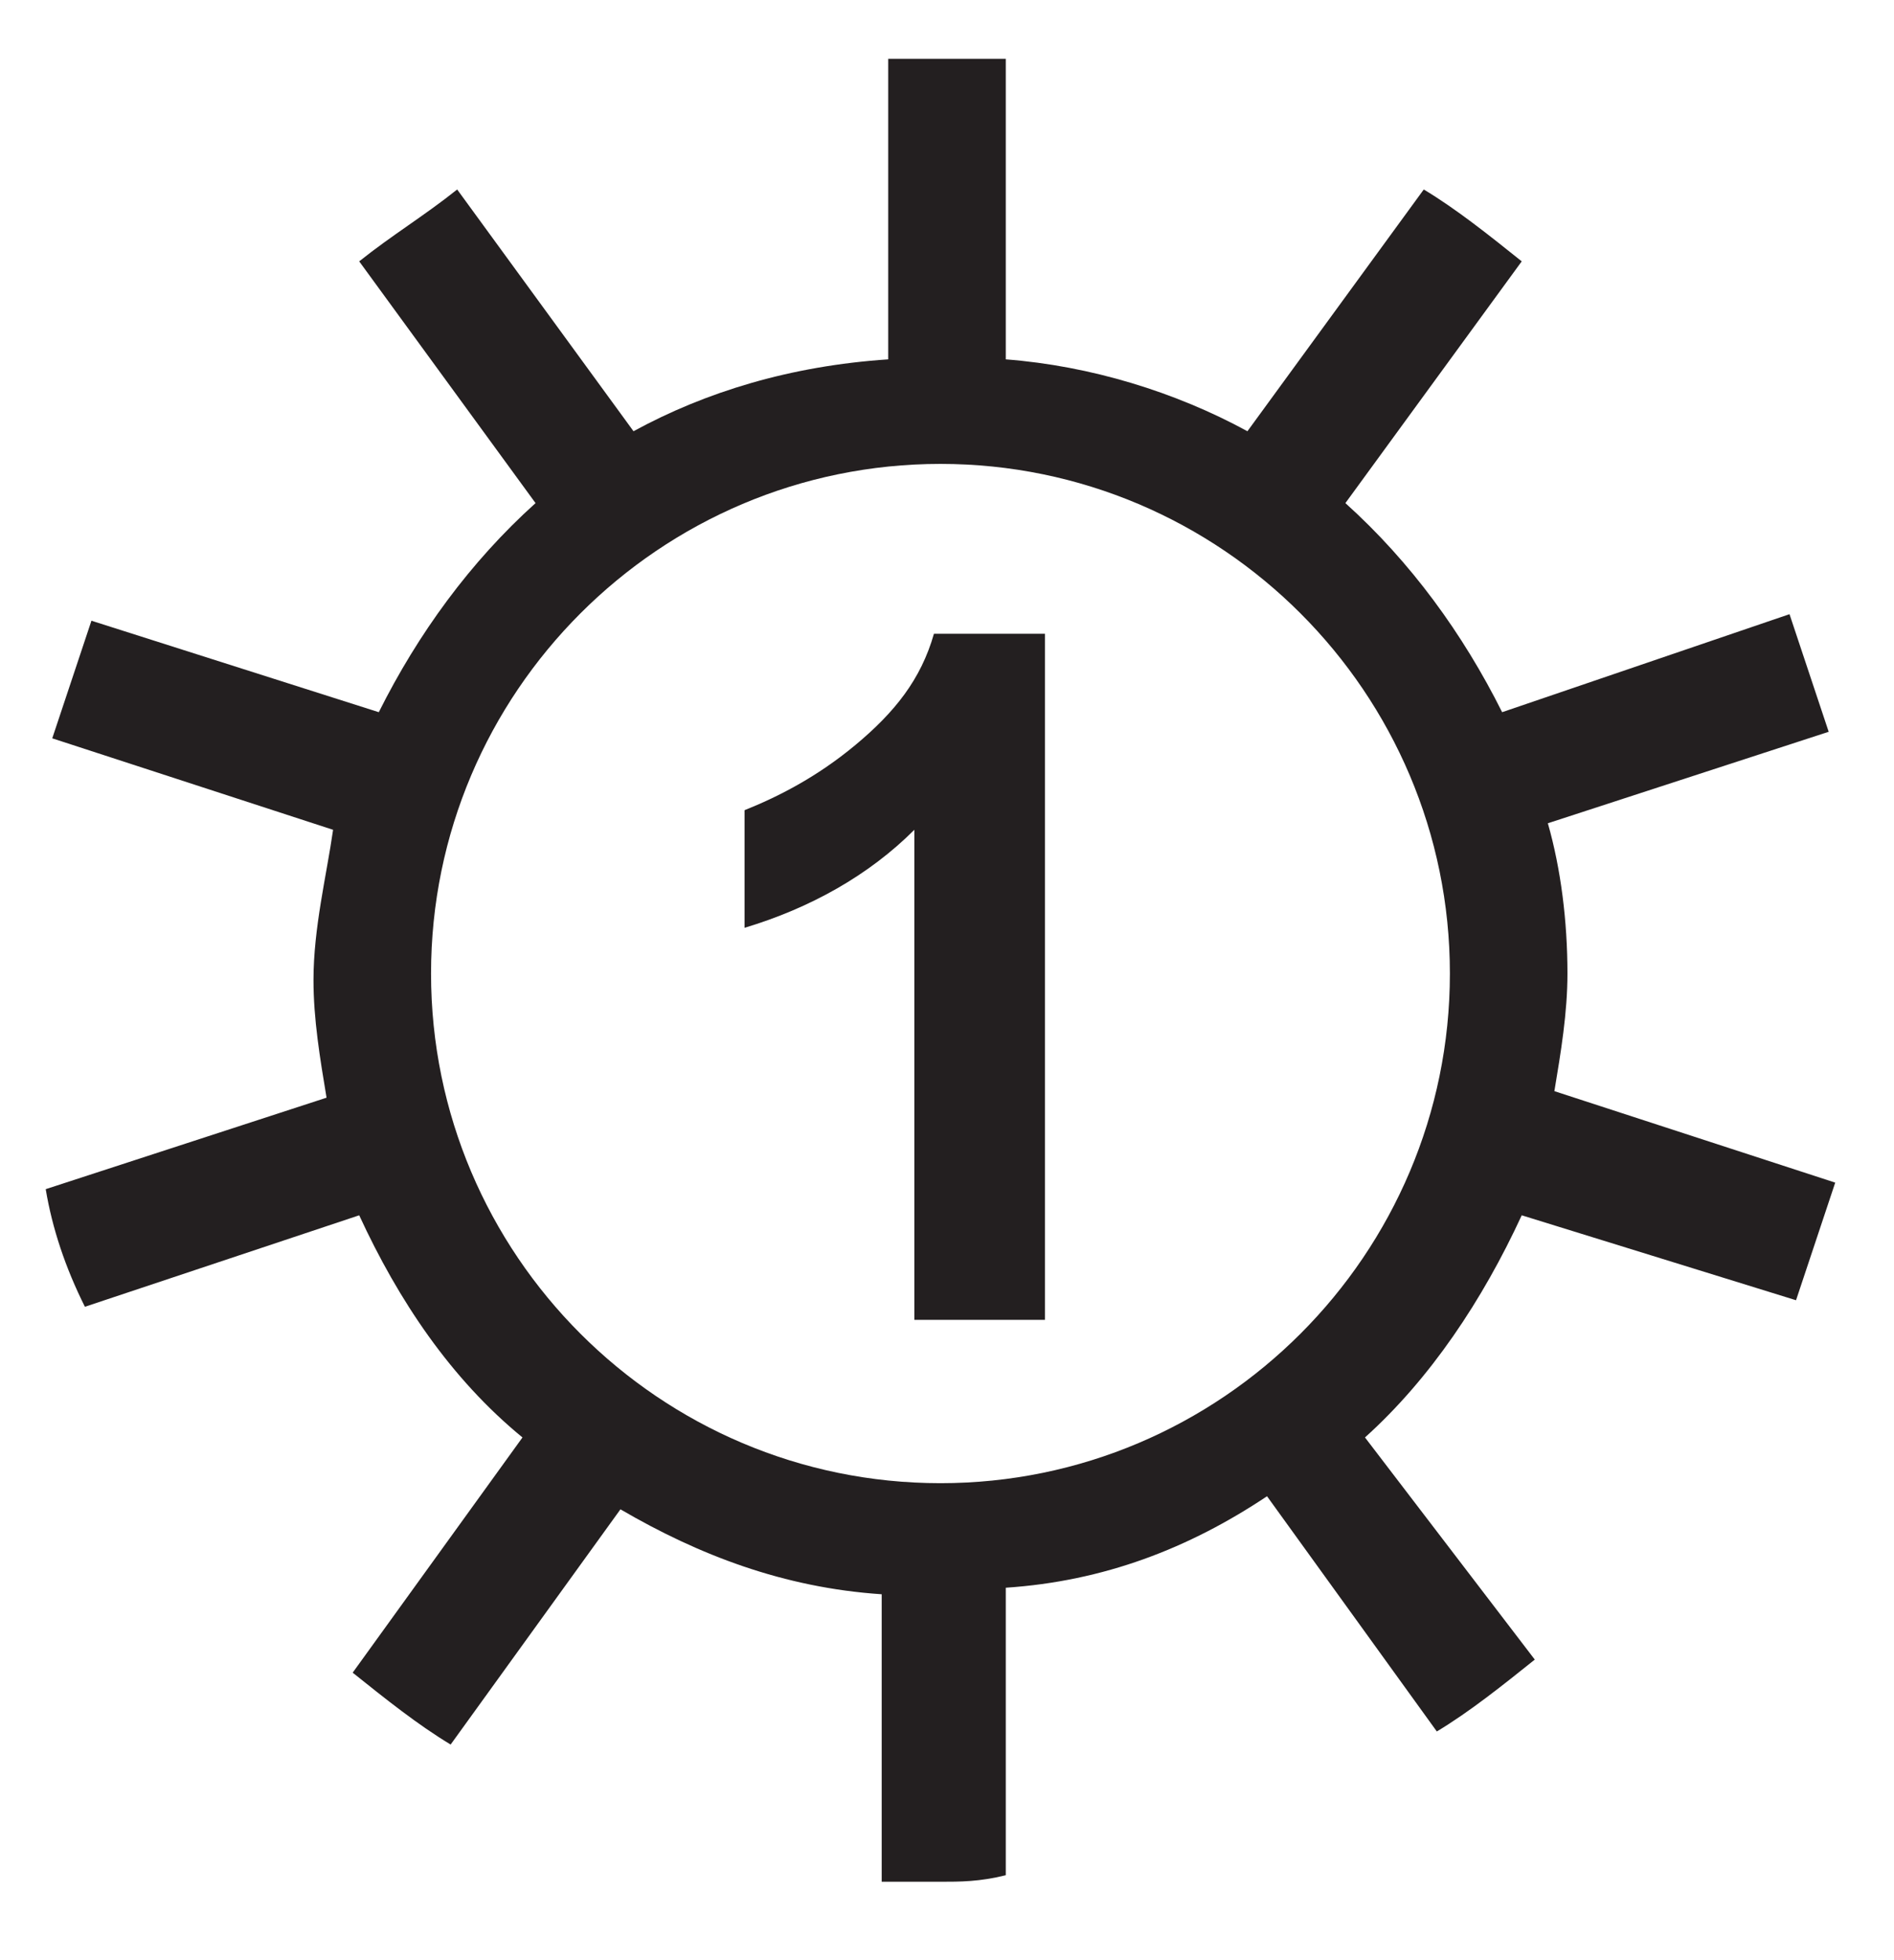 <?xml version="1.0" encoding="utf-8"?>
<!-- Generator: Adobe Illustrator 24.2.0, SVG Export Plug-In . SVG Version: 6.00 Build 0)  -->
<svg version="1.1" id="Layer_1" xmlns="http://www.w3.org/2000/svg" xmlns:xlink="http://www.w3.org/1999/xlink" x="0px" y="0px"
	 viewBox="0 0 29 30" style="enable-background:new 0 0 29 30;" xml:space="preserve">
<style type="text/css">
	.st0{fill:#231F20;}
</style>
<path class="st0" d="M16,20.2h-2v-7.5c-0.7,0.7-1.6,1.2-2.6,1.5v-1.8c0.5-0.2,1.1-0.5,1.7-1c0.6-0.5,1-1,1.2-1.7H16V20.2z"/>
<path class="st0" d="M27.5,19.9c0.2-0.6,0.4-1.2,0.6-1.8l-4.3-1.4c0.1-0.6,0.2-1.2,0.2-1.8c0-0.8-0.1-1.6-0.3-2.3l4.3-1.4
	c-0.2-0.6-0.4-1.2-0.6-1.8L23,10.9c-0.6-1.2-1.4-2.3-2.4-3.2L23.3,4c-0.5-0.4-1-0.8-1.5-1.1l-2.7,3.7C18,6,16.7,5.6,15.4,5.5V0.9
	c-0.3,0-0.6,0-0.9,0c-0.3,0-0.6,0-0.9,0v4.6C12.1,5.6,10.8,6,9.7,6.6L7,2.9C6.5,3.3,6,3.6,5.5,4l2.7,3.7c-1,0.9-1.8,2-2.4,3.2
	L1.4,9.5c-0.2,0.6-0.4,1.2-0.6,1.8l4.3,1.4C5,13.4,4.8,14.2,4.8,15c0,0.6,0.1,1.2,0.2,1.8l-4.3,1.4c0.1,0.6,0.3,1.2,0.6,1.8l4.2-1.4
	C6.1,19.9,6.9,21.1,8,22l-2.6,3.6c0.5,0.4,1,0.8,1.5,1.1l2.6-3.6c1.2,0.7,2.5,1.2,4,1.3v4.4c0.3,0,0.6,0,0.9,0c0.3,0,0.6,0,1-0.1
	v-4.4c1.5-0.1,2.8-0.6,4-1.4l2.6,3.6c0.5-0.3,1-0.7,1.5-1.1L20.9,22c1-0.9,1.8-2.1,2.4-3.4L27.5,19.9z M14.4,22.7
	c-4.3,0-7.8-3.5-7.8-7.8c0-4.3,3.5-7.8,7.8-7.8c4.3,0,7.8,3.5,7.8,7.8C22.2,19.2,18.7,22.7,14.4,22.7"/>
</svg>

